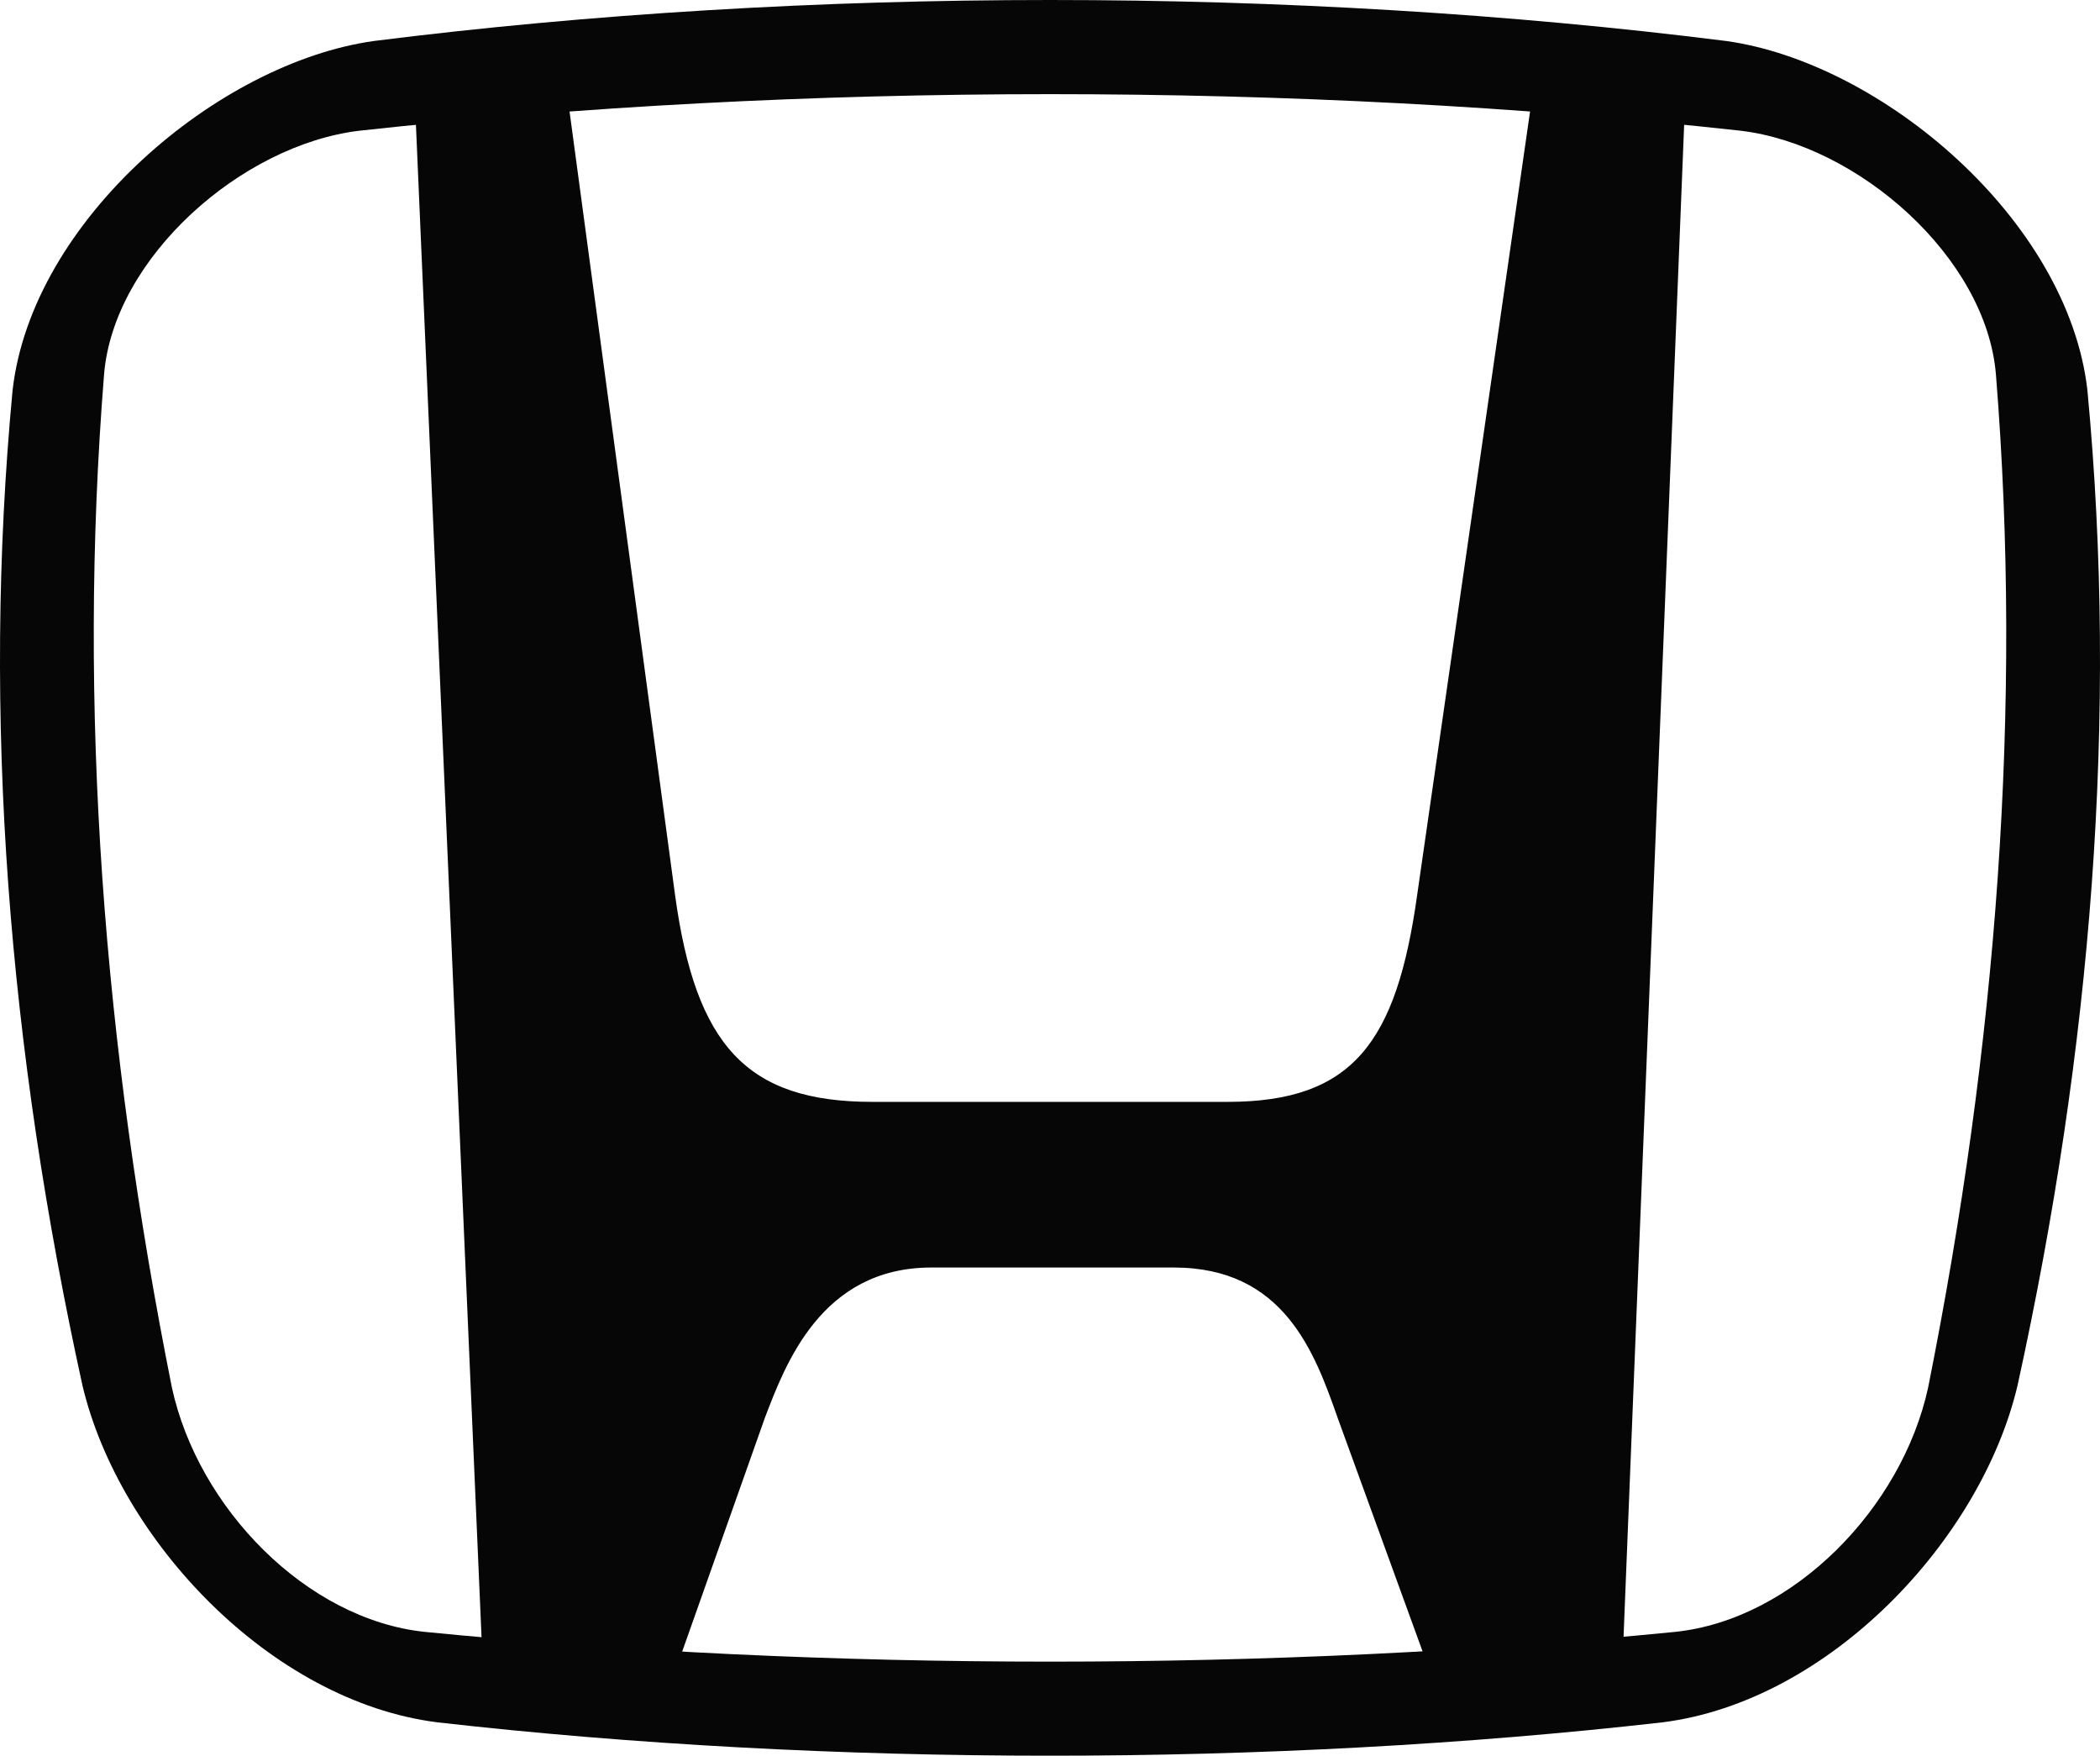 <svg xmlns="http://www.w3.org/2000/svg" width="401.443" height="335.547" viewBox="0 0 401.443 335.547">
  <g id="Group_4" data-name="Group 4" transform="translate(-218.014 -570.349)">
    <path id="Path_22" data-name="Path 22" d="M460.788,877.188H424.042l-17.625-48.462c-4.413-12.568-10.295-28.772-31.327-28.772H328.727c-21.079,0-27.94,18.578-31.836,28.772l-17.149,48.462H243.03L229.811,572.565H258.7l21.039,156.2c3.93,28.745,13.695,39.529,37.718,39.529h67.9c23.983,0,32.306-11.395,36.243-39.529l22.514-156.2h28.886L460.788,877.188Z" transform="translate(67.323 12.644)" fill="#070606"/>
    <path id="Path_23" data-name="Path 23" d="M547.969,578.181c-82.935-10.442-175.527-10.442-258.461,0-29.784,4.145-65.37,34.224-69.085,66.724-5.909,62.493-.758,125.938,13.353,190.228,6.975,29.475,35.941,60.373,67.878,64.391,74.839,8.5,159.323,8.5,234.156,0,31.944-4.018,60.937-34.922,67.885-64.391,14.111-64.29,19.262-127.735,13.353-190.228-3.715-32.5-39.274-62.58-69.078-66.724Zm51.594,63.746c5.117,63.7.1,128.278-12.964,193.622-5.01,23-25.706,44.277-48.288,46.678-76.5,7.592-162.656,7.592-239.159,0-22.575-2.4-43.271-23.674-48.274-46.678-13.065-65.343-18.081-129.921-12.971-193.628,1.824-22.32,26.283-43.915,48.824-46.591,84.786-9.315,179.222-9.315,264.014,0,22.527,2.676,47,24.271,48.818,46.6Z" transform="translate(0 0)" fill="#070606"/>
  </g>
</svg>
